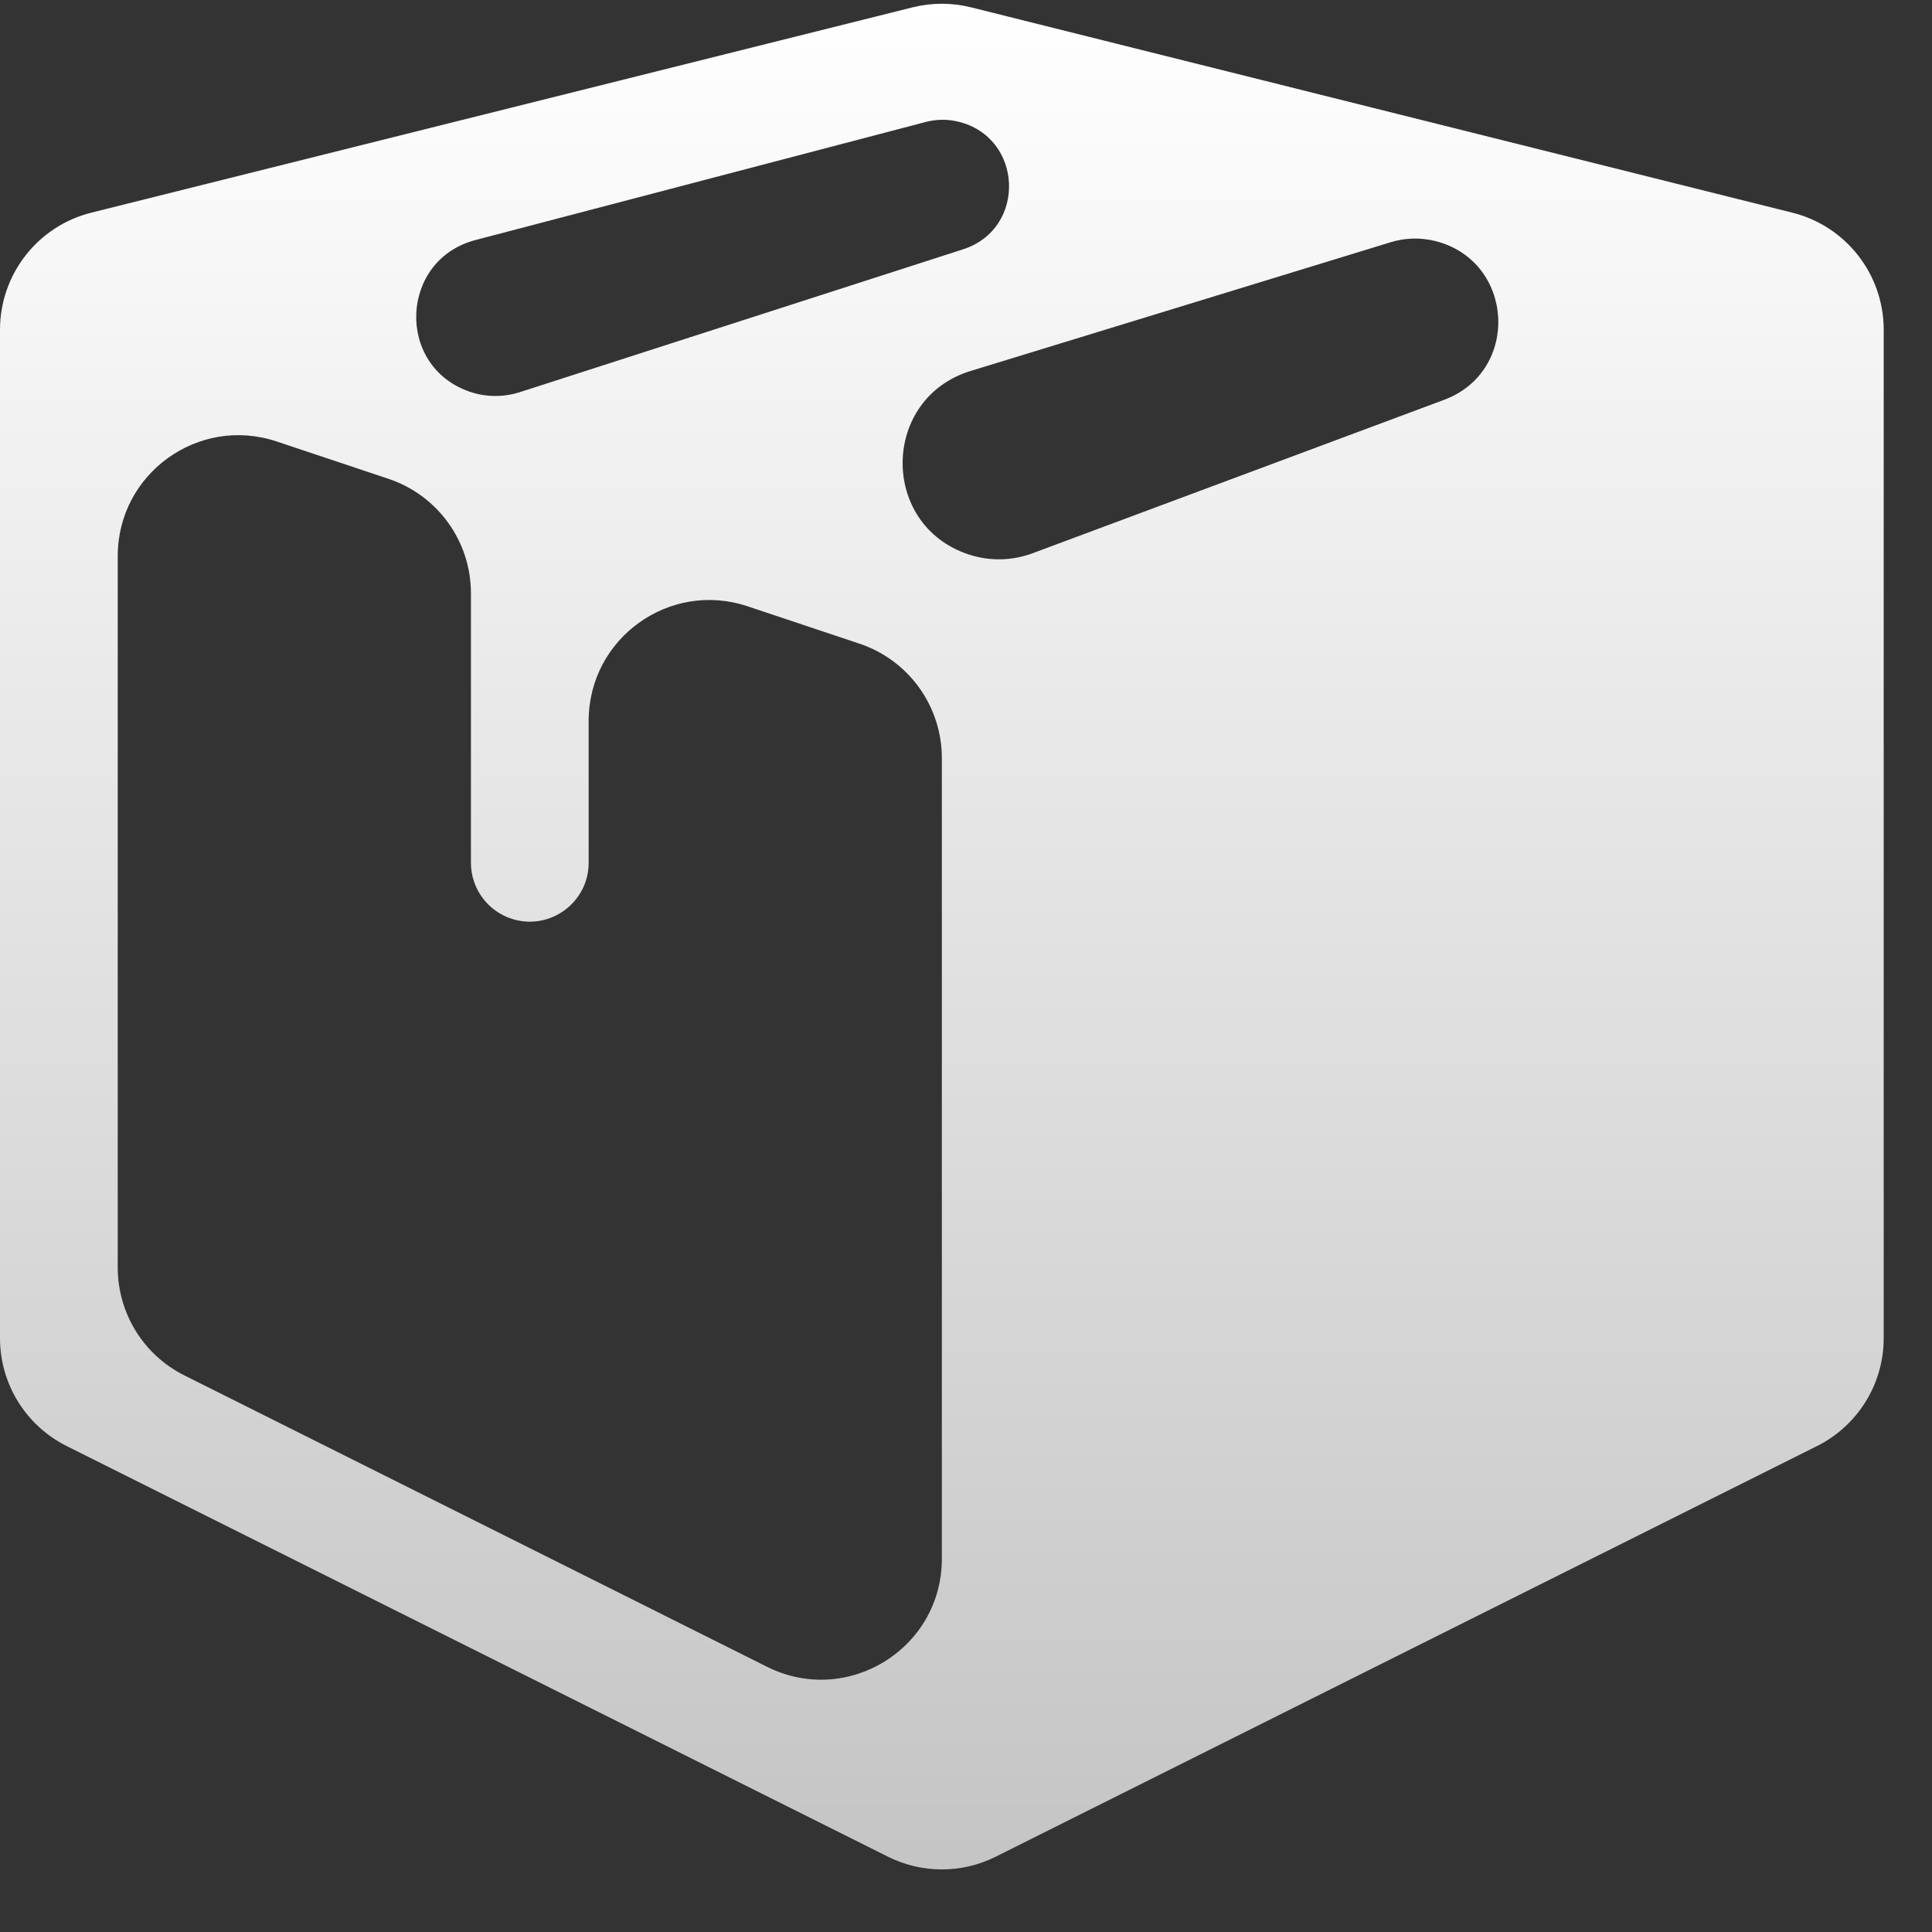<svg width="16" height="16" viewBox="0 0 16 16" fill="none" xmlns="http://www.w3.org/2000/svg">
<rect x="0" y="0" width="16" height="16" fill="#333333" stroke="none"/>
<path d="M8.043 0.061C7.883 0.021 7.717 0.021 7.557 0.061L0.757 1.761C0.312 1.872 0 2.272 0 2.731V11.082C0 11.461 0.214 11.807 0.553 11.976L7.353 15.376C7.634 15.517 7.966 15.517 8.247 15.376L15.047 11.976C15.386 11.807 15.6 11.461 15.6 11.082V2.731C15.6 2.272 15.288 1.872 14.842 1.761L8.043 0.061ZM7.667 1.01C7.754 0.987 7.846 0.986 7.934 1.007C8.475 1.136 8.505 1.895 7.975 2.065L4.304 3.248C4.168 3.291 4.022 3.29 3.887 3.243C3.275 3.03 3.31 2.153 3.937 1.988L7.667 1.01ZM7.8 12.909C7.8 13.653 7.018 14.136 6.353 13.804L1.528 11.391C1.189 11.222 0.975 10.876 0.975 10.497V4.605C0.975 3.922 1.644 3.44 2.291 3.656L3.216 3.965C3.625 4.101 3.9 4.483 3.9 4.913V7.145C3.9 7.36 4.041 7.55 4.247 7.612C4.56 7.706 4.875 7.471 4.875 7.145V5.97C4.875 5.287 5.544 4.805 6.191 5.021L7.116 5.33C7.525 5.466 7.8 5.848 7.8 6.278V12.909ZM8.551 4.582C8.381 4.645 8.193 4.649 8.02 4.591C7.284 4.346 7.297 3.299 8.039 3.072L11.517 2.006C11.637 1.969 11.764 1.966 11.886 1.996C12.543 2.161 12.594 3.074 11.96 3.311L8.551 4.582Z" fill="url(#paint0_linear_9675_435)"/>
<defs>
<linearGradient id="paint0_linear_9675_435" x1="7.8" y1="0" x2="7.8" y2="15.6" gradientUnits="userSpaceOnUse">
<stop stop-color="white"/>
<stop offset="1" stop-color="#C4C4C4"/>
</linearGradient>
</defs>
</svg>
